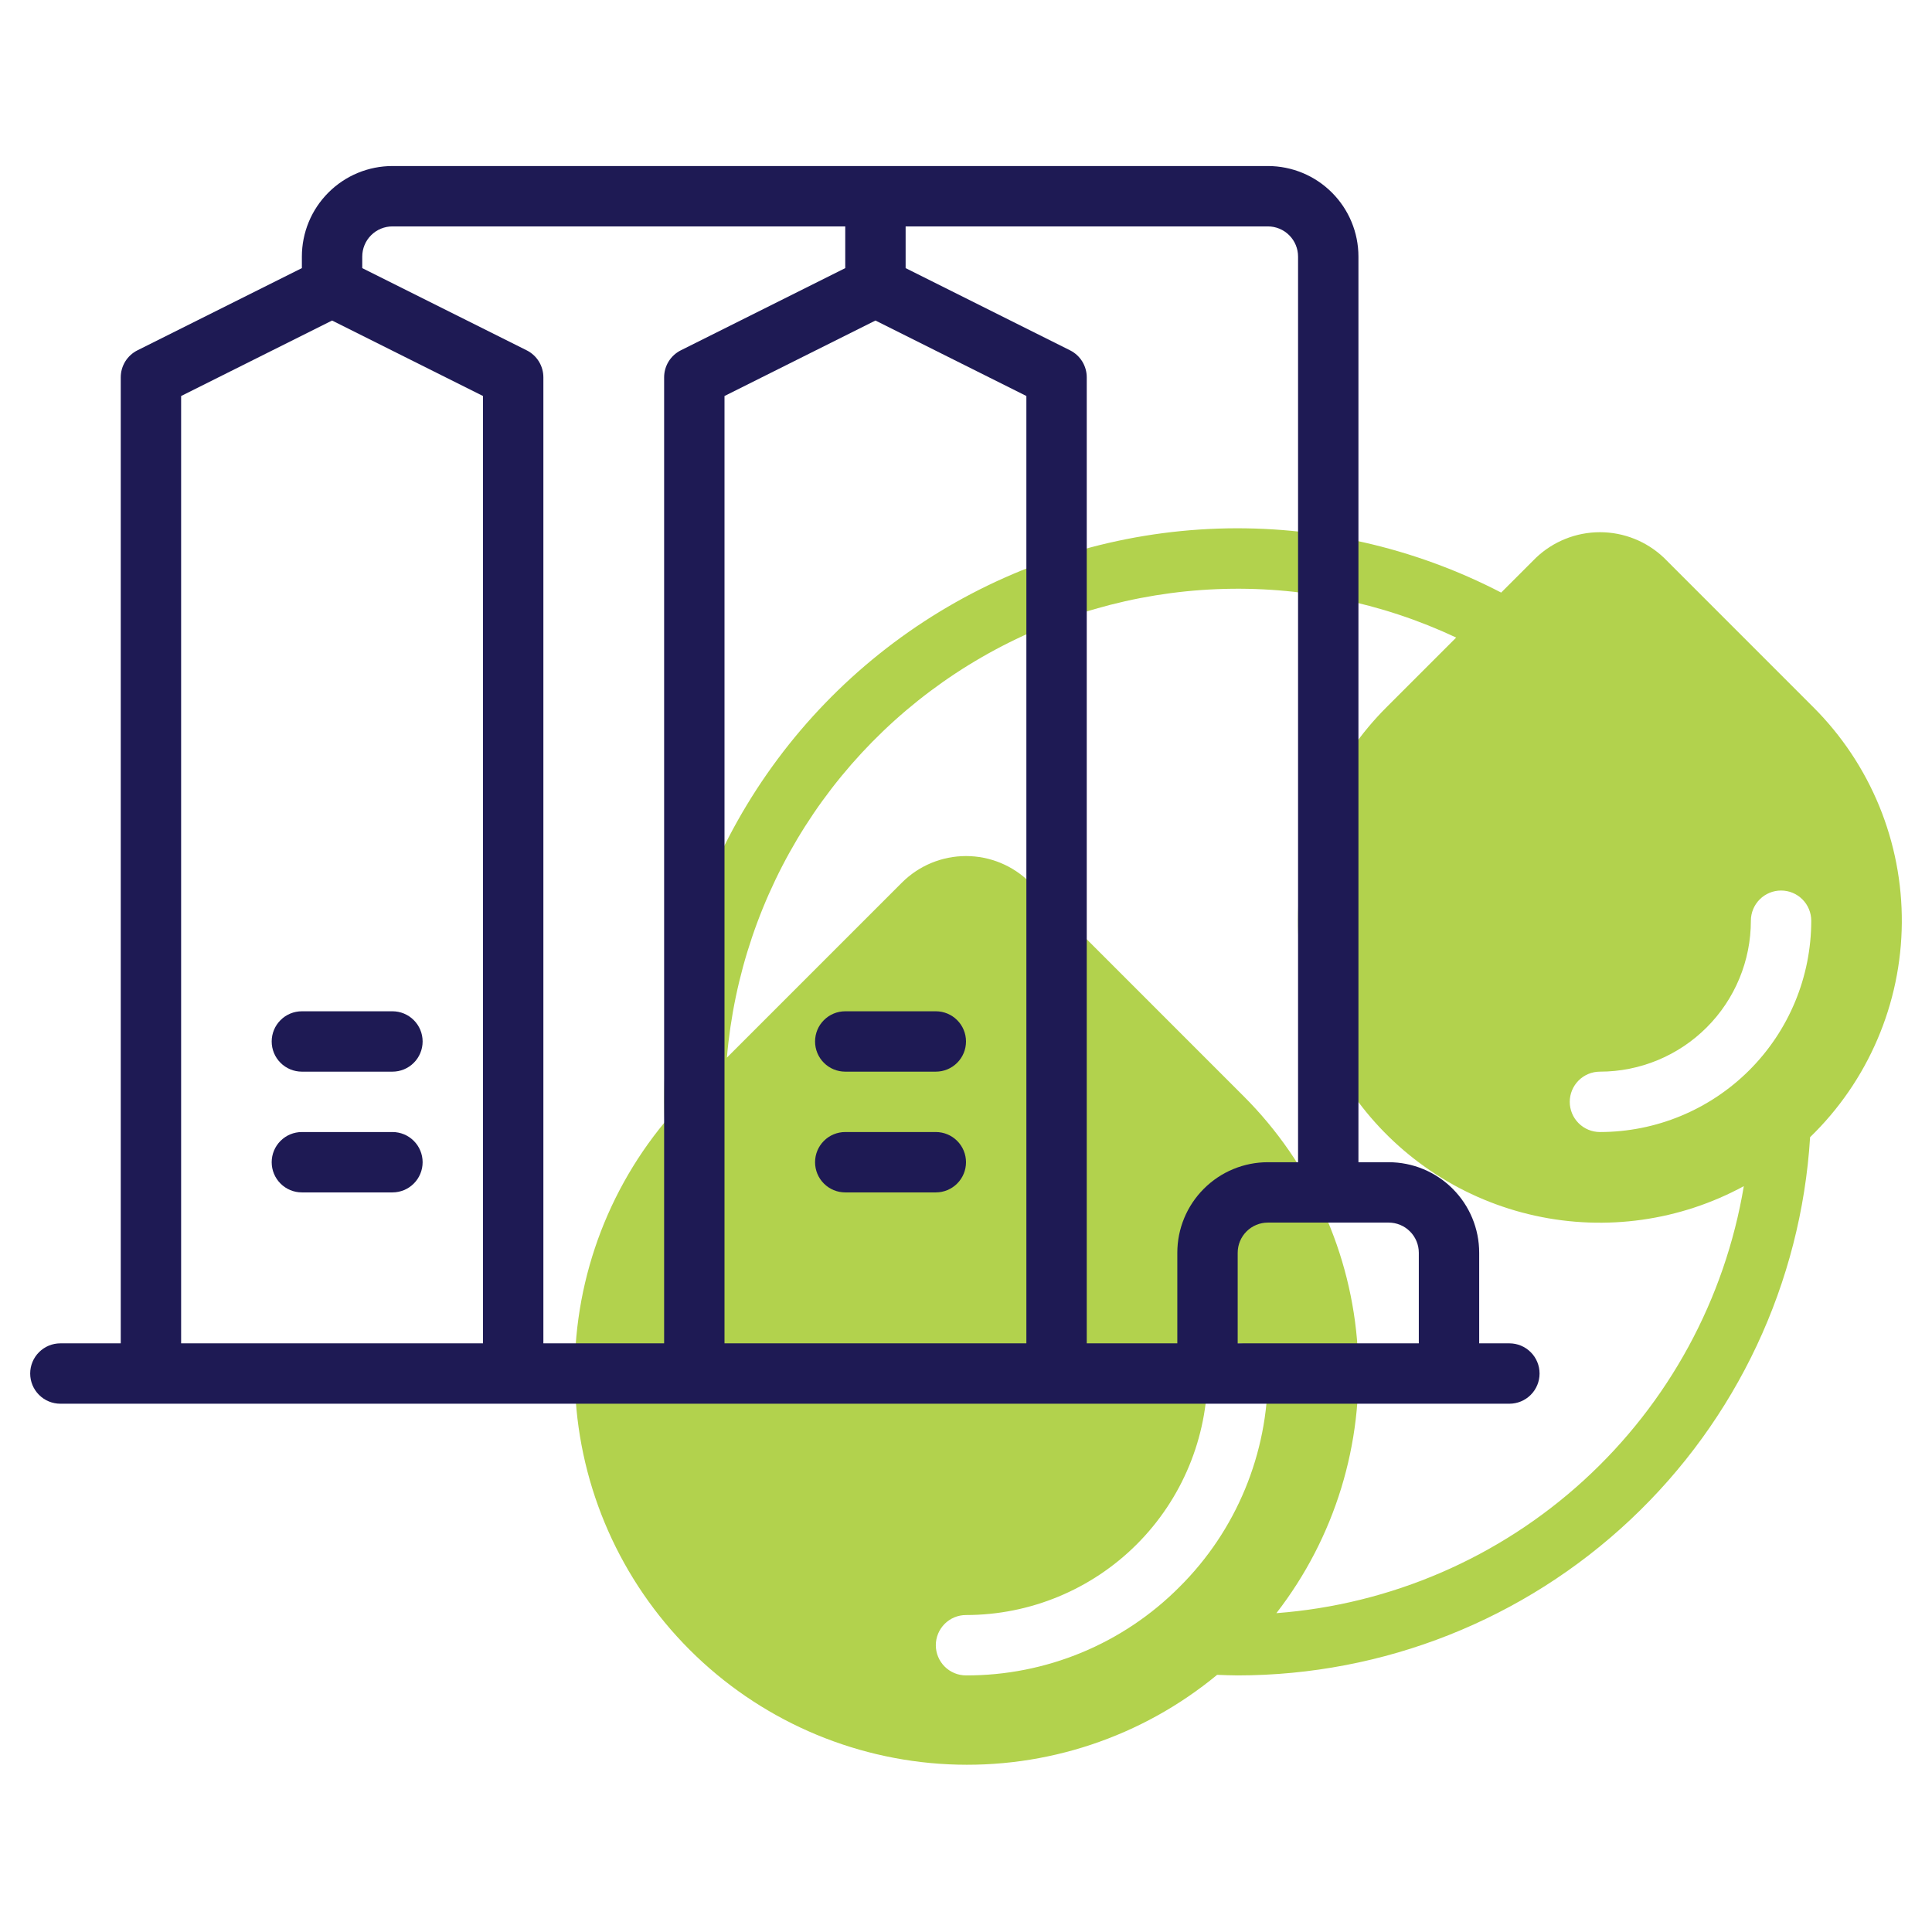 <?xml version="1.0" encoding="UTF-8"?> <svg xmlns="http://www.w3.org/2000/svg" width="64" height="64" viewBox="0 0 64 64" fill="none"><path d="M60.071 23.429L55.122 18.479C54.55 17.934 53.791 17.63 53.001 17.63C52.211 17.63 51.451 17.934 50.879 18.479L49.728 19.63C46.833 18.129 43.6 17.4 40.341 17.511C37.081 17.623 33.906 18.572 31.12 20.267C28.334 21.962 26.031 24.346 24.434 27.189C22.837 30.032 21.999 33.239 22 36.5C22 36.727 22.012 36.951 22.019 37.176C19.958 39.669 18.9 42.842 19.053 46.073C19.205 49.305 20.557 52.363 22.845 54.651C25.132 56.939 28.19 58.292 31.421 58.445C34.653 58.599 37.825 57.542 40.319 55.481C40.545 55.489 40.769 55.5 40.996 55.5C45.833 55.499 50.487 53.654 54.01 50.341C57.534 47.028 59.663 42.497 59.962 37.67C60.914 36.748 61.673 35.645 62.194 34.426C62.716 33.208 62.99 31.898 63 30.572C63.01 29.247 62.756 27.933 62.254 26.706C61.751 25.48 61.009 24.366 60.071 23.429ZM39.071 52.571C38.145 53.502 37.043 54.241 35.829 54.744C34.615 55.246 33.314 55.504 32 55.5C31.735 55.5 31.481 55.395 31.293 55.207C31.106 55.02 31 54.765 31 54.5C31 54.235 31.106 53.98 31.293 53.793C31.481 53.605 31.735 53.5 32 53.5C34.122 53.5 36.157 52.657 37.657 51.157C39.157 49.657 40 47.622 40 45.5C40 45.235 40.106 44.98 40.293 44.793C40.481 44.605 40.735 44.5 41 44.5C41.266 44.5 41.52 44.605 41.707 44.793C41.895 44.98 42 45.235 42 45.5C42.004 46.814 41.747 48.115 41.244 49.329C40.742 50.543 40.003 51.645 39.071 52.571ZM42.282 53.438C44.218 50.94 45.175 47.821 44.974 44.667C44.773 41.513 43.429 38.541 41.192 36.308L34.121 29.236C33.559 28.674 32.796 28.358 32 28.358C31.205 28.358 30.442 28.674 29.879 29.236L24.079 35.036C24.313 32.308 25.204 29.676 26.674 27.366C28.145 25.056 30.152 23.136 32.525 21.769C34.898 20.402 37.566 19.63 40.302 19.517C43.038 19.404 45.761 19.954 48.238 21.12L45.929 23.429C44.229 25.128 43.197 27.383 43.023 29.78C42.849 32.178 43.544 34.557 44.982 36.484C46.419 38.411 48.503 39.755 50.851 40.271C53.199 40.787 55.654 40.44 57.766 39.293C57.139 43.043 55.272 46.474 52.465 49.038C49.659 51.602 46.073 53.151 42.282 53.438ZM53 37.5C52.735 37.5 52.481 37.395 52.293 37.207C52.106 37.02 52 36.765 52 36.5C52 36.235 52.106 35.98 52.293 35.793C52.481 35.605 52.735 35.5 53 35.5C54.326 35.5 55.598 34.973 56.536 34.035C57.474 33.098 58 31.826 58 30.5C58 30.235 58.106 29.98 58.293 29.793C58.481 29.605 58.735 29.5 59 29.5C59.266 29.5 59.52 29.605 59.707 29.793C59.895 29.98 60 30.235 60 30.5C60 32.356 59.263 34.137 57.95 35.45C56.637 36.763 54.857 37.5 53 37.5Z" fill="#B2D24D"></path><path d="M50 44.5H49V41.5C49 40.704 48.684 39.941 48.121 39.379C47.559 38.816 46.796 38.5 46 38.5H45V8.5C45 7.704 44.684 6.941 44.121 6.379C43.559 5.816 42.796 5.5 42 5.5H13C12.204 5.5 11.441 5.816 10.879 6.379C10.316 6.941 10 7.704 10 8.5V8.882L4.553 11.605C4.387 11.688 4.247 11.816 4.149 11.974C4.052 12.132 4 12.314 4 12.5V44.5H2C1.735 44.5 1.48 44.605 1.293 44.793C1.105 44.98 1 45.235 1 45.5C1 45.765 1.105 46.02 1.293 46.207C1.48 46.395 1.735 46.5 2 46.5H50C50.265 46.5 50.52 46.395 50.707 46.207C50.895 46.02 51 45.765 51 45.5C51 45.235 50.895 44.98 50.707 44.793C50.52 44.605 50.265 44.5 50 44.5ZM47 41.5V44.5H41V41.5C41 41.235 41.105 40.98 41.293 40.793C41.48 40.605 41.735 40.5 42 40.5H46C46.265 40.5 46.52 40.605 46.707 40.793C46.895 40.98 47 41.235 47 41.5ZM43 8.5V38.5H42C41.204 38.5 40.441 38.816 39.879 39.379C39.316 39.941 39 40.704 39 41.5V44.5H36V12.5C36 12.314 35.948 12.132 35.851 11.974C35.753 11.816 35.613 11.688 35.447 11.605L30 8.882V7.5H42C42.265 7.5 42.52 7.605 42.707 7.793C42.895 7.98 43 8.235 43 8.5ZM29 10.618L34 13.118V44.5H24V13.118L29 10.618ZM13 7.5H28V8.882L22.553 11.605C22.387 11.688 22.247 11.816 22.149 11.974C22.052 12.132 22 12.314 22 12.5V44.5H18V12.5C18 12.314 17.948 12.132 17.851 11.974C17.753 11.816 17.613 11.688 17.447 11.605L12 8.882V8.5C12 8.235 12.105 7.98 12.293 7.793C12.48 7.605 12.735 7.5 13 7.5ZM6 13.118L11 10.618L16 13.118V44.5H6V13.118Z" fill="#1E1A54"></path><path d="M13 37.5H10C9.735 37.5 9.48 37.605 9.293 37.793C9.105 37.98 9 38.235 9 38.5C9 38.765 9.105 39.02 9.293 39.207C9.48 39.395 9.735 39.5 10 39.5H13C13.265 39.5 13.52 39.395 13.707 39.207C13.895 39.02 14 38.765 14 38.5C14 38.235 13.895 37.98 13.707 37.793C13.52 37.605 13.265 37.5 13 37.5Z" fill="#1E1A54"></path><path d="M10 35.5H13C13.265 35.5 13.52 35.395 13.707 35.207C13.895 35.02 14 34.765 14 34.5C14 34.235 13.895 33.98 13.707 33.793C13.52 33.605 13.265 33.5 13 33.5H10C9.735 33.5 9.48 33.605 9.293 33.793C9.105 33.98 9 34.235 9 34.5C9 34.765 9.105 35.02 9.293 35.207C9.48 35.395 9.735 35.5 10 35.5Z" fill="#1E1A54"></path><path d="M28 39.5H31C31.265 39.5 31.52 39.395 31.707 39.207C31.895 39.02 32 38.765 32 38.5C32 38.235 31.895 37.98 31.707 37.793C31.52 37.605 31.265 37.5 31 37.5H28C27.735 37.5 27.48 37.605 27.293 37.793C27.105 37.98 27 38.235 27 38.5C27 38.765 27.105 39.02 27.293 39.207C27.48 39.395 27.735 39.5 28 39.5Z" fill="#1E1A54"></path><path d="M28 35.5H31C31.265 35.5 31.52 35.395 31.707 35.207C31.895 35.02 32 34.765 32 34.5C32 34.235 31.895 33.98 31.707 33.793C31.52 33.605 31.265 33.5 31 33.5H28C27.735 33.5 27.48 33.605 27.293 33.793C27.105 33.98 27 34.235 27 34.5C27 34.765 27.105 35.02 27.293 35.207C27.48 35.395 27.735 35.5 28 35.5Z" fill="#1E1A54"></path></svg> 